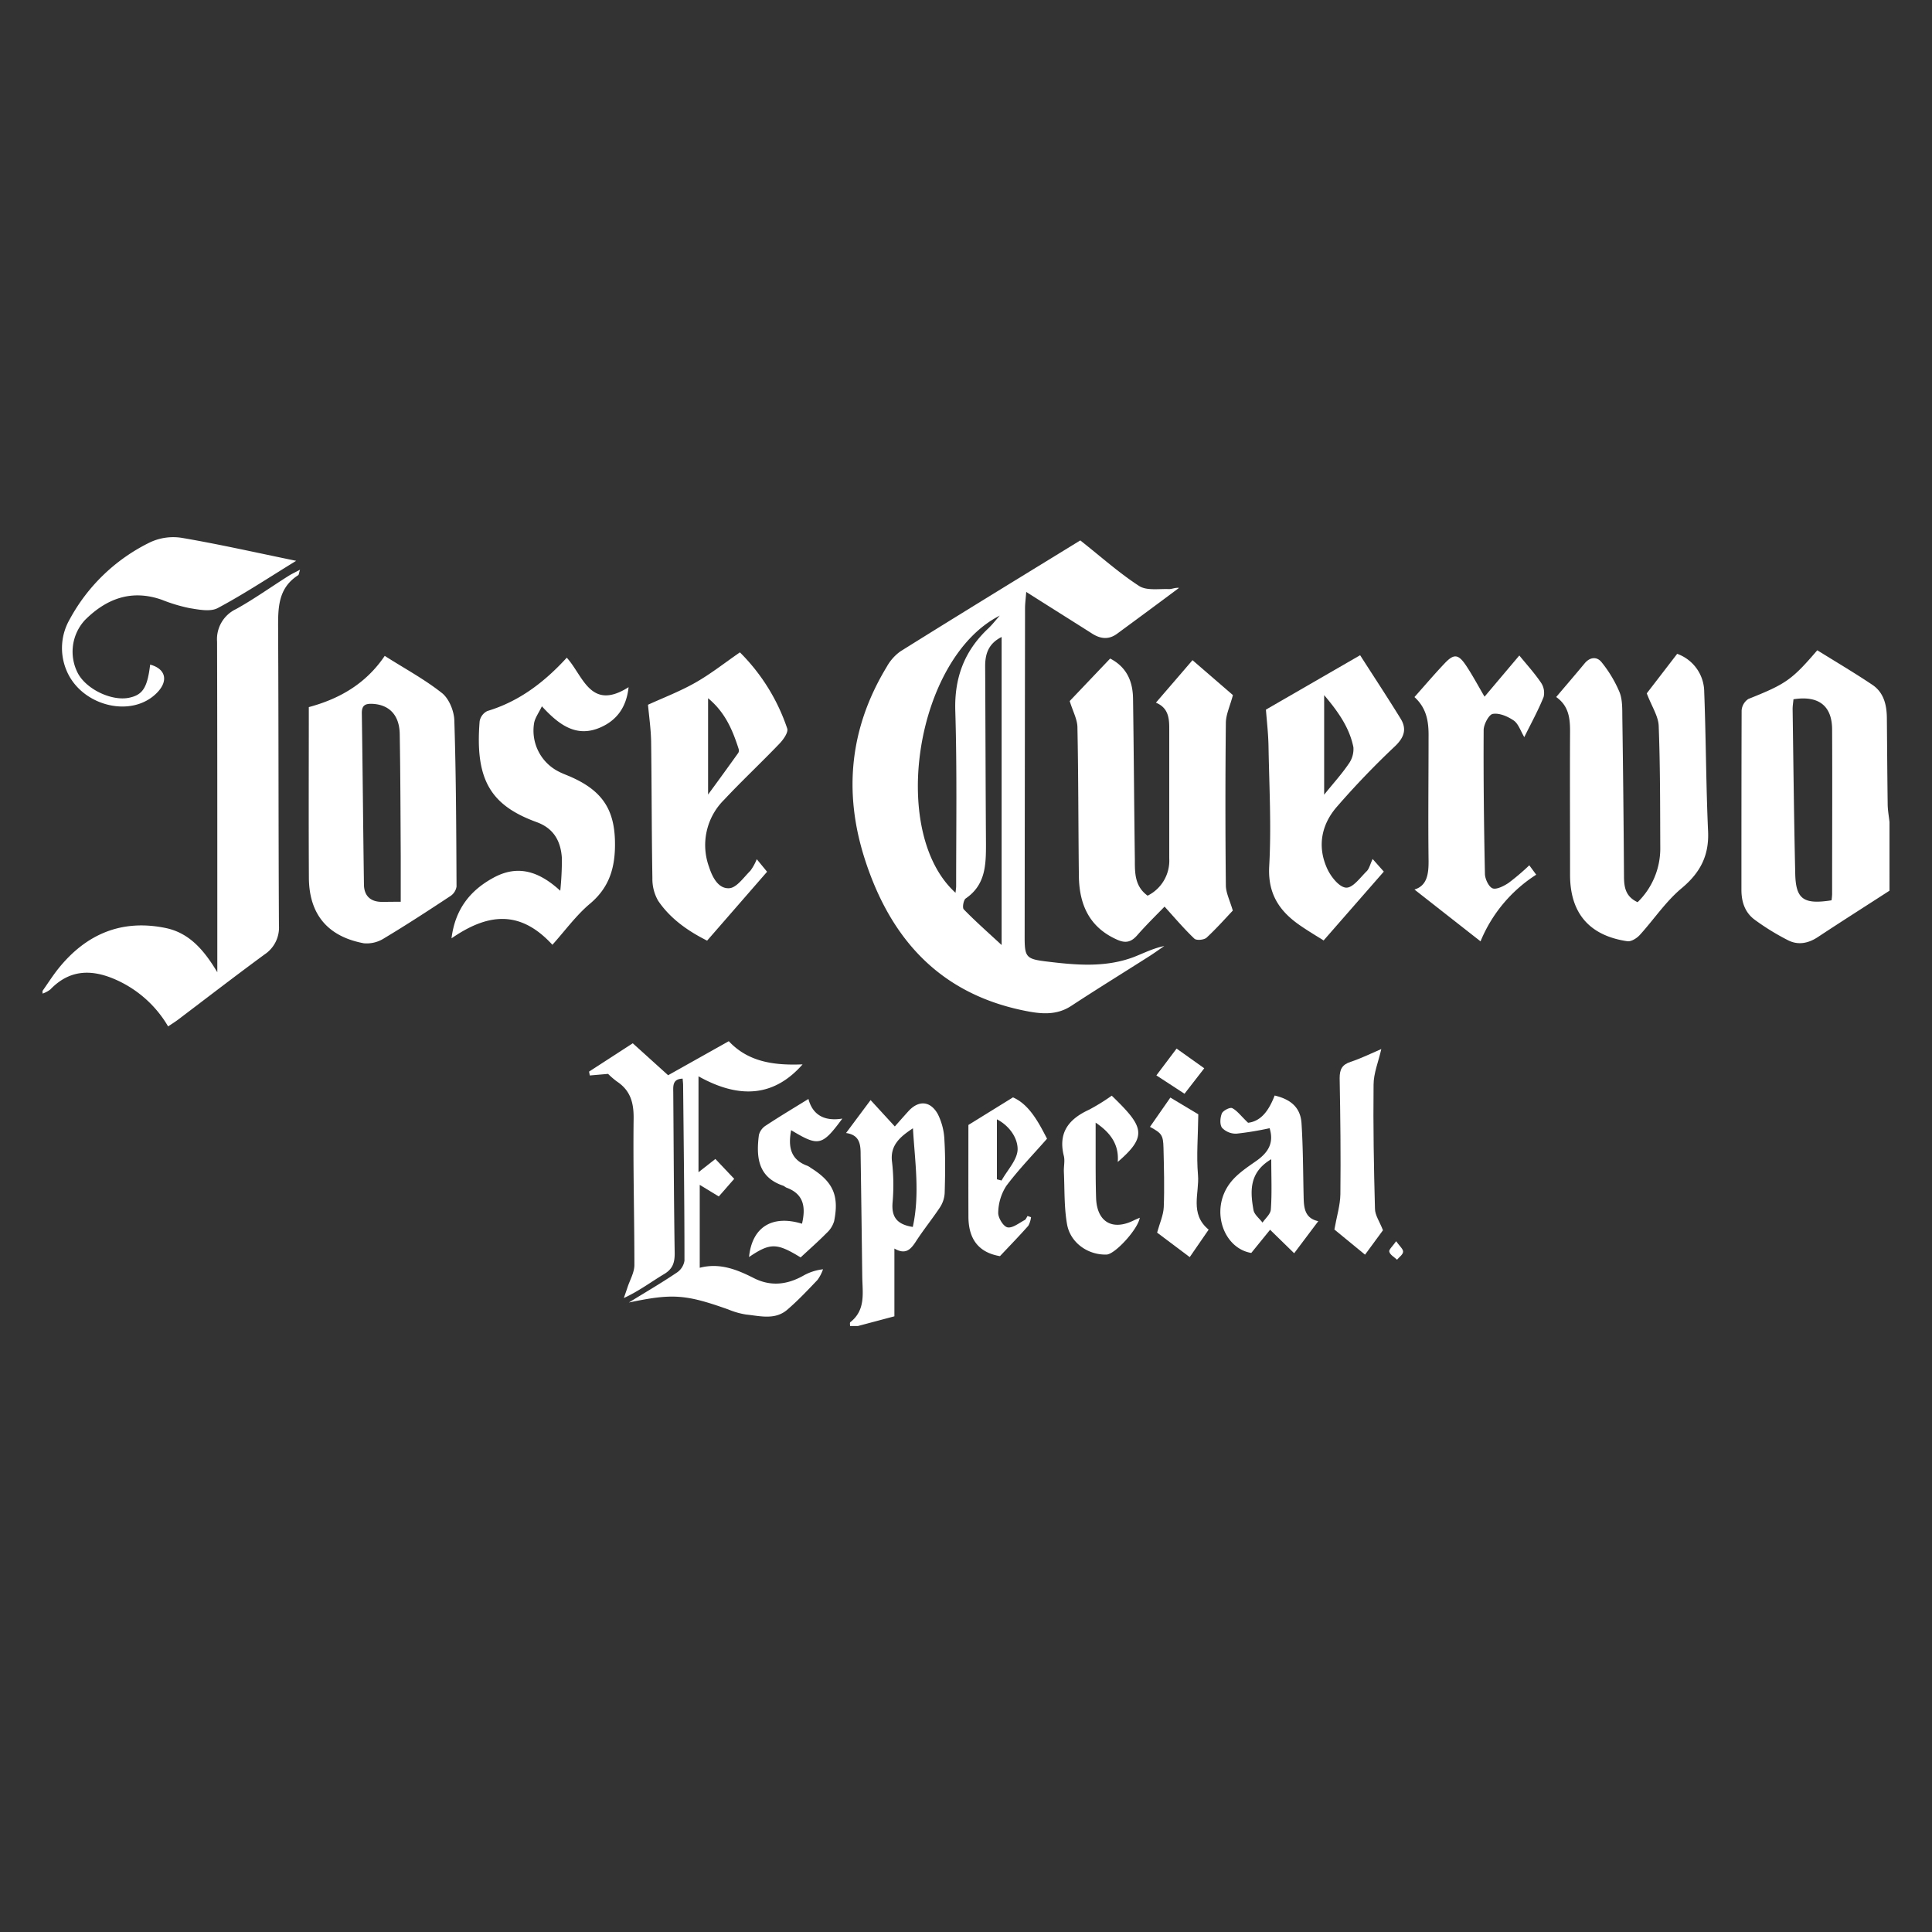 <svg xmlns="http://www.w3.org/2000/svg" viewBox="0 0 500 500"><rect x="0" y="0" width="500" height="500" fill="#333333" stroke="none"/><defs><style>.cls-1{fill:#fff;}</style></defs><g id="Jose_Cuervo" data-name="Jose Cuervo"><path class="cls-1" d="M11,256.46c1.36-1.93,2.63-3.94,4.1-5.78,7.16-8.92,16.32-12.84,27.69-10.53,6.09,1.24,9.92,5.55,13.45,11.47V234.29c0-22.75,0-45.49-.06-68.23a8.6,8.6,0,0,1,4.93-8.44c4.66-2.59,9-5.7,13.54-8.56.8-.51,1.67-.91,3-1.62-.29.89-.29,1.3-.48,1.42-5.37,3.42-5.21,8.74-5.19,14.2.13,25.48.07,51,.21,76.43A8.34,8.34,0,0,1,68.48,247C61,252.49,53.6,258.2,46.16,263.83c-.79.6-1.64,1.12-2.65,1.81a29.53,29.53,0,0,0-13.93-12.27c-6.15-2.61-11.7-2.35-16.56,2.71a7.18,7.18,0,0,1-2,1.06Z"/><path class="cls-1" d="M489,230.51c-6.18,4-12.39,7.94-18.54,12-2.49,1.65-5.13,2.15-7.73.82a62.17,62.17,0,0,1-8.61-5.3c-2.51-1.85-3.45-4.6-3.44-7.79,0-15.45,0-30.9.05-46.35a3.87,3.87,0,0,1,1.75-3c9.62-3.84,11.21-4.87,17.83-12.6,4.71,2.93,9.56,5.79,14.23,8.92,3,2,3.76,5.25,3.78,8.69.07,7.38.11,14.77.21,22.15,0,1.57.31,3.14.47,4.71ZM474,233a14.75,14.75,0,0,0,.15-1.56c0-14.2.07-28.4,0-42.6,0-6.22-3.53-8.89-10-7.87-.07.83-.23,1.71-.22,2.59.2,14.08.35,28.17.67,42.25C464.69,232.71,466.67,234.14,474,233Z"/><path class="cls-1" d="M220,343.18c0-.34-.11-.86.06-1,4.07-3.19,3.14-7.66,3.09-11.89q-.19-15.69-.42-31.36c0-2.6-.12-5.18-3.77-5.71l6.35-8.52,6.27,6.83c.94-1.07,2.2-2.49,3.47-3.9,2.62-2.92,5.71-2.81,7.67.73a16.43,16.43,0,0,1,1.7,6.81c.27,4.53.19,9.09.06,13.63a7.54,7.54,0,0,1-1.25,3.71c-2,3-4.32,5.86-6.28,8.91-1.31,2-2.65,3.35-5.48,1.7v17.54L222,343.18ZM236.27,292c-3.42,2.25-6,4.48-5.4,8.8a52,52,0,0,1,.12,10.51c-.26,3.52,1,5.56,5.24,6.22C238.11,309,236.76,300.5,236.27,292Z"/><path class="cls-1" d="M279.58,139.86c5.42,4.28,10.07,8.45,15.24,11.8,1.95,1.25,5.11.69,7.73.8.8,0,1.63-.44,2.58-.31-5.35,4-10.69,7.94-16.05,11.88-2.1,1.54-4.22,1.34-6.35,0-5.55-3.53-11.11-7-17.14-10.84-.12,1.64-.3,2.92-.31,4.21q-.06,42.65-.1,85.31c0,5,.49,5.49,5.55,6.11,7.6.93,15.2,1.65,22.59-1.1,2.6-1,5.07-2.3,8-2.89-1.31.89-2.6,1.83-3.94,2.68-6.7,4.27-13.47,8.44-20.12,12.8-4,2.64-8.21,2.07-12.5,1.18-21.77-4.53-34.37-18.72-40.93-39.1-5.61-17.41-3.89-34.1,5.66-49.82a12,12,0,0,1,3.54-4C248.73,158.75,264.53,149.1,279.58,139.86Zm-20.84,19.46c-21.73,11-28.82,56-11.45,71.73.06-.67.16-1.2.16-1.72,0-15.11.24-30.23-.22-45.32-.27-8.59,2.34-15.54,8.5-21.34C256.82,161.64,257.74,160.44,258.74,159.32Zm.48,5.53c-3.45,1.73-4.28,4.44-4.26,7.67.08,15.34.11,30.68.21,46,0,5.34-.12,10.5-5.24,14-.58.39-.92,2.4-.51,2.82,3,3.08,6.25,5.95,9.8,9.23Z"/><path class="cls-1" d="M319.08,179.89c-.76,2.89-1.81,5-1.83,7.21q-.22,21,0,42c0,1.93,1,3.85,1.8,6.56-1.75,1.84-4.14,4.55-6.78,7-.64.6-2.63.78-3.16.27-2.63-2.5-5-5.29-7.72-8.3-2,2.06-4.67,4.66-7.11,7.45-1.52,1.72-2.94,2.08-5.07,1.15-7.36-3.21-9.95-9.24-10-16.72-.15-12.74-.11-25.48-.37-38.22,0-2.08-1.17-4.14-2-6.86l10.47-11c4.31,2.24,5.86,5.93,5.92,10.37.2,13.87.28,27.75.47,41.63,0,3.39-.08,6.93,3.3,9.37a10.11,10.11,0,0,0,5.6-9.62q0-16.89,0-33.78c0-2.74-.35-5.27-3.45-6.55,3.17-3.68,6.21-7.19,9.47-11Z"/><path class="cls-1" d="M79.92,183c7.67-2.07,14.64-5.85,19.65-13.26,5,3.2,10.24,6,14.81,9.62,1.83,1.45,3.13,4.64,3.2,7.08.46,14.32.5,28.65.57,43a3.6,3.6,0,0,1-1.59,2.46c-5.66,3.74-11.35,7.45-17.17,10.94a8.33,8.33,0,0,1-5.22,1.28c-9.38-1.74-14.19-7.53-14.23-17C79.86,212.54,79.92,198,79.92,183Zm23.79,50.41c0-4.12,0-8,0-11.78-.06-10.55-.08-21.1-.26-31.65-.08-4.95-2.75-7.65-7.15-7.83-1.81-.07-2.69.42-2.66,2.46.22,14.74.34,29.49.55,44.24,0,2.78,1.5,4.47,4.42,4.55C100.16,233.41,101.73,233.37,103.71,233.37Z"/><path class="cls-1" d="M423.81,233.49a19.41,19.41,0,0,0,5.87-13.88c-.05-10.58,0-21.17-.41-31.74-.09-2.52-1.78-5-3.09-8.43,2.07-2.68,4.94-6.42,7.87-10.23a10.53,10.53,0,0,1,7,9.85c.46,12,.46,24.07,1,36.09.28,6.25-2,10.66-6.79,14.68C431.1,233.28,428,238,424.35,242c-.77.84-2.22,1.74-3.21,1.59-9.84-1.46-14.8-7.27-14.81-17.17,0-12.4-.06-24.8,0-37.21,0-3.45-.4-6.58-3.59-8.82,2.54-3,5-5.85,7.38-8.73,1.41-1.68,3.21-1.76,4.39-.25a32,32,0,0,1,4.61,7.69c.81,2,.71,4.48.74,6.74q.3,20.64.43,41.3C420.34,229.73,420.76,232.07,423.81,233.49Z"/><path class="cls-1" d="M162.75,337.09c4.14-2.56,8.34-5,12.39-7.73a4.55,4.55,0,0,0,2-3.08c0-15.13-.2-30.27-.35-45.4,0-.55-.08-1.1-.12-1.73-2.64.08-2.45,1.89-2.43,3.59.11,13.88.15,27.77.37,41.65,0,2.41-.53,4-2.67,5.3-3.36,2-6.52,4.42-10.49,6.24.3-.88.62-1.77.91-2.65.64-2,1.81-3.92,1.82-5.88,0-12.63-.36-25.27-.2-37.89.05-4.13-.82-7.27-4.28-9.59a20.15,20.15,0,0,1-2.33-2l-4.73.41-.19-1L163.76,270l9.15,8.27,15.7-8.81c5.09,5.45,11.85,6.29,19.1,6-7.21,8.2-16.08,9.16-26.94,3.09v24.82l4.37-3.43,4.88,5.15c-.91,1-2.44,2.8-4,4.55l-4.93-3v21.46c5.18-1.35,9.66.47,14,2.67s8.54,1.73,12.69-.56a13.31,13.31,0,0,1,5.22-1.72,10.76,10.76,0,0,1-1.42,2.74c-2.51,2.64-5,5.28-7.77,7.67-3.2,2.8-7.09,1.67-10.74,1.3a20.24,20.24,0,0,1-4.58-1.31C177.36,334.93,174,334.73,162.75,337.09Z"/><path class="cls-1" d="M145,230.53a81.21,81.21,0,0,0,.42-8.33c-.25-4.37-2-7.78-6.52-9.43-11.84-4.31-16-10.87-14.77-26.11a3.66,3.66,0,0,1,2-2.65c8.23-2.48,14.74-7.45,20.55-13.8,4.25,4.66,6.1,13.92,16,7.63-.56,5.25-3.1,8.57-7.25,10.4-6.16,2.72-10.67-.52-15.19-5.45-.78,1.65-1.72,2.89-2,4.26a11.88,11.88,0,0,0,6.54,12.73c1,.51,2.09.88,3.12,1.35,8.47,3.79,11.47,9,11.25,18.29-.15,5.91-1.84,10.62-6.56,14.54-3.54,3-6.31,6.85-9.63,10.55-8.67-9.45-17.16-7.83-26.11-1.67.94-7.5,4.78-12.41,10.94-15.73S139.4,225.39,145,230.53Z"/><path class="cls-1" d="M167.7,182.39c3.91-1.79,8.26-3.45,12.26-5.72s7.5-5.06,11.53-7.84a50.49,50.49,0,0,1,12.24,19.7c.34,1-1,2.88-2,3.92-4.71,4.92-9.7,9.58-14.36,14.56a16.48,16.48,0,0,0-3.87,17.35c.89,2.75,2.43,5.69,5.24,5.51,1.91-.12,3.73-2.82,5.45-4.51a13.37,13.37,0,0,0,1.66-3l2.67,3.25L183,243.44c-4.38-2.21-9.32-5.35-12.68-10.34a11.24,11.24,0,0,1-1.48-5.78c-.2-11.82-.17-23.64-.33-35.46C168.45,188.73,168,185.6,167.7,182.39Zm15.55,23.24c2.94-4,5.4-7.41,7.83-10.8a1.32,1.32,0,0,0,.08-1c-1.55-4.85-3.47-9.47-7.91-13.13Z"/><path class="cls-1" d="M355.24,222.31l2.89,3.26-15.58,17.82c-1.57-1-3.88-2.36-6.08-3.88-5.36-3.69-8.4-8.19-8-15.36.58-10.3,0-20.68-.18-31-.06-3.36-.46-6.72-.67-9.5L352,169.57c3.19,5,6.92,10.64,10.47,16.4,1.66,2.7.95,4.86-1.45,7.16a216.81,216.81,0,0,0-15.07,15.7c-4,4.62-5.07,10.25-2.49,15.94.94,2.08,3.09,4.81,4.87,4.95s3.71-2.64,5.42-4.3C354.37,224.76,354.6,223.65,355.24,222.31Zm-12.55-16.64c2.4-3,4.53-5.31,6.29-7.91a6.53,6.53,0,0,0,1.28-4.38c-1-4.93-3.76-9-7.57-13.48Z"/><path class="cls-1" d="M366.06,180.4c2.78-3.12,5.22-6,7.78-8.69,2.41-2.56,3.56-2.48,5.57.52,1.68,2.52,3.1,5.2,4.79,8.07l9-10.66c2,2.45,4,4.64,5.64,7.08a4.66,4.66,0,0,1,.64,3.68c-1.39,3.44-3.19,6.72-5,10.37-1-1.73-1.56-3.5-2.74-4.31-1.54-1.05-3.71-2-5.41-1.7-1,.16-2.35,2.7-2.36,4.18-.07,12.39.07,24.79.33,37.18,0,1.34,1,3.43,2,3.79s2.92-.6,4.14-1.43a59.71,59.71,0,0,0,5.34-4.54l1.79,2.43a37.26,37.26,0,0,0-14.41,17.25l-17.1-13.41c3.27-1,3.69-4,3.65-7.56-.13-10.58,0-21.15,0-31.73C369.77,187.08,369.37,183.4,366.06,180.4Z"/><path class="cls-1" d="M38.86,172c4,1.08,4.77,4.14,1.87,7.18-6.62,6.95-20,3.5-23.65-6A14.88,14.88,0,0,1,18,160.35a47.09,47.09,0,0,1,20.84-20,14.11,14.11,0,0,1,8.24-1.15c9.6,1.64,19.11,3.79,29.57,5.94-7.21,4.42-13.59,8.66-20.32,12.24-1.91,1-4.88.39-7.29,0a42,42,0,0,1-7.16-2.16c-7.81-2.74-14.3-.33-19.87,5.22a12.07,12.07,0,0,0-1.78,13.94c2.3,4.09,8.72,7.11,13.16,6.2C36.92,179.85,38.14,178,38.86,172Z"/><path class="cls-1" d="M323,290.57c3.52-.4,5.49-3.45,6.88-7.05,4.24,1,6.68,3.15,6.95,7.15.41,6.34.4,12.71.55,19.07.06,2.82.26,5.54,3.79,6.3l-6.24,8.3-6.23-6.08-4.87,6c-7.19-1.18-10.71-11.08-5.55-18,1.7-2.29,4.25-4,6.65-5.68,3.14-2.15,4.88-4.66,3.64-8.6a81.21,81.21,0,0,1-8.56,1.41,4.94,4.94,0,0,1-3.73-1.5c-.64-.81-.52-2.64-.06-3.74.32-.75,2.13-1.66,2.68-1.36C320.18,287.44,321.15,288.81,323,290.57ZM329,300c-5.75,3.41-5.47,8.27-4.6,13.15.21,1.19,1.53,2.18,2.34,3.26.75-1.12,2.08-2.21,2.15-3.38C329.2,308.89,329,304.73,329,300Z"/><path class="cls-1" d="M218,289.49c-5.27,7.11-6.11,7.29-13.25,3-.78,4.12-.31,7.61,4.26,9.24a4.93,4.93,0,0,1,.86.54c5.72,3.57,7.34,7.15,6,13.77a6.7,6.7,0,0,1-1.94,3.06c-2.15,2.18-4.45,4.2-6.73,6.32-6.18-3.79-7.86-3.82-13.35-.1.77-7.72,5.94-11,13.71-8.62.95-4.09.62-7.63-4-9.33-.31-.11-.56-.4-.88-.51-6.57-2.22-7-7.48-6.28-13.11a4.1,4.1,0,0,1,1.82-2.47c3.5-2.31,7.1-4.46,11-6.87C210.33,288.61,213.42,290.24,218,289.49Z"/><path class="cls-1" d="M357.48,271.49c-.75,3.32-2,6.27-2,9.23-.12,10.69.07,21.39.36,32.08,0,1.67,1.19,3.31,2.07,5.59l-4.64,6.32-7.93-6.51c.59-3.37,1.51-6.26,1.55-9.17.11-10,0-20-.19-30,0-2.26.6-3.5,2.86-4.23C352.41,273.85,355.11,272.5,357.48,271.49Z"/><path class="cls-1" d="M287.72,283.56c8.18,7.93,9.47,10.35,1.55,17.15.37-4.5-1.88-7.59-5.72-10.17,0,2.76,0,5.53,0,8.3,0,3.75,0,7.51.12,11.26.23,6.14,4.22,8.46,9.7,5.76.49-.24,1-.44,1.6-.71-.47,3-6.42,9.46-8.59,9.53-4.76.15-9.37-3-10.23-7.85-.78-4.43-.61-9-.82-13.56-.06-1.36.3-2.8,0-4.08-1.54-6.07,1.26-9.58,6.52-12A52.47,52.47,0,0,0,287.72,283.56Z"/><path class="cls-1" d="M250.62,291.14,262.16,284c4.15,1.83,6.54,6.28,8.81,10.7-3.65,4.16-7.39,8-10.56,12.24a13.17,13.17,0,0,0-2.07,6.87c-.08,1.3,1.31,3.59,2.38,3.82,1.3.28,3-1.11,4.45-1.87.34-.17.51-.69.76-1.06l.9.31a6.11,6.11,0,0,1-.7,2.21c-2.28,2.58-4.68,5.05-7.34,7.87-5.28-.89-8.14-4.16-8.16-10.19C250.6,306.73,250.62,298.57,250.62,291.14ZM258,305.2l1.2.32c1.49-2.7,4.12-5.38,4.16-8.1,0-3.12-2.33-6.19-5.36-7.74Z"/><path class="cls-1" d="M312.8,318.23c-1.63,2.37-3.17,4.61-4.9,7.11L299.46,319c.67-2.45,1.63-4.51,1.72-6.61.2-5.1.05-10.22-.07-15.33-.08-3.31-.48-3.79-3.5-5.43l5.28-7.58,7.23,4.33c-.07,5.68-.51,10.74-.08,15.72C310.44,308.76,307.81,314.13,312.8,318.23Z"/><path class="cls-1" d="M304.5,271.37l7.16,5.1-5.11,6.59-7.28-4.75Z"/><path class="cls-1" d="M361.32,321.23c.9,1.29,1.83,2,1.8,2.72s-1,1.38-1.57,2.06c-.71-.67-1.78-1.24-2-2.06C359.37,323.42,360.41,322.54,361.32,321.23Z"/></g></svg>
